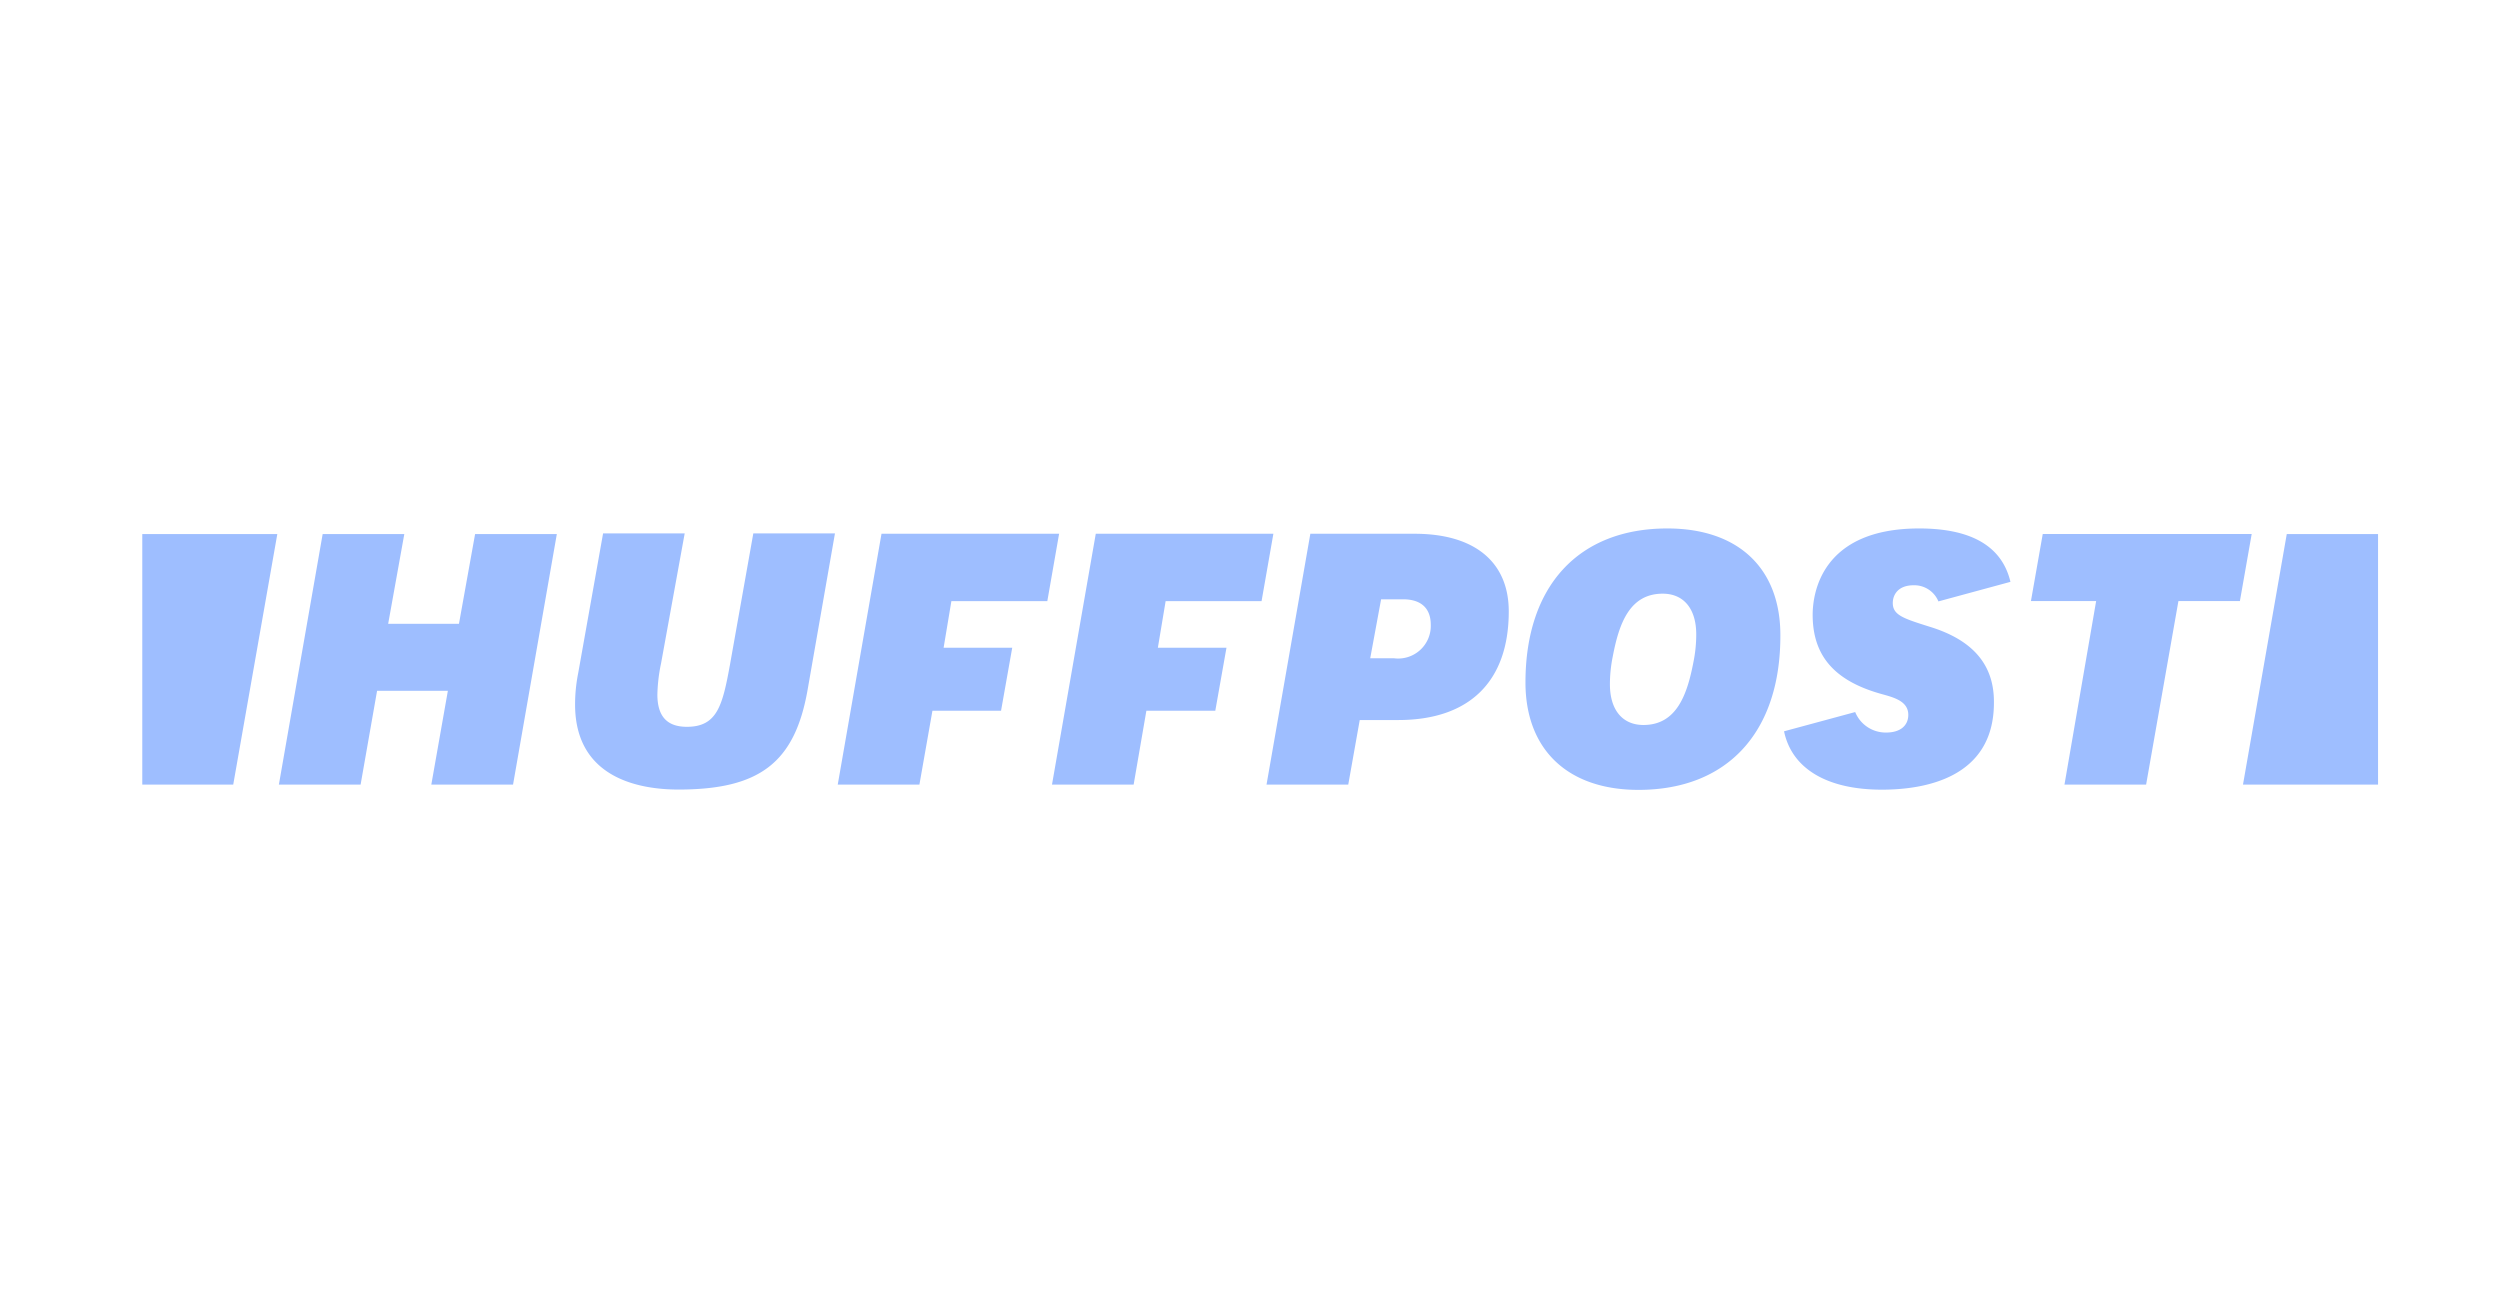 <?xml version="1.0" encoding="UTF-8"?>
<svg xmlns="http://www.w3.org/2000/svg" width="123" height="64" viewBox="0 0 123 64">
  <g id="_1" data-name="1" transform="translate(-344 -1807.5)">
    <rect id="Rectangle_2965" data-name="Rectangle 2965" width="123" height="64" transform="translate(344 1807.5)" fill="none"></rect>
    <g id="layer1" transform="translate(388.193 1197.524)">
      <g id="layer1-3" transform="translate(-37.193 635.976)">
        <path id="path3348" d="M82.879,467.246H86.9l2.154-12.327H85.033l-.794,4.415H80.756l.794-4.415H77.533l-2.154,12.327H79.4l.81-4.613h3.483Z" transform="translate(-68.658 -454.644)" fill="#9ebeff"></path>
        <path id="path3352" d="M172.154,454.734l-1.222,6.859a7.876,7.876,0,0,0-.153,1.543c0,3.636,3.177,4.185,5.087,4.185,4,0,5.728-1.329,6.355-4.919l1.344-7.684h-4.017l-1.146,6.446c-.367,2.016-.626,3.07-2.123,3.07-.978,0-1.451-.519-1.451-1.589a8.289,8.289,0,0,1,.183-1.543l1.161-6.385h-4.017Z" transform="translate(-149.485 -454.475)" fill="#9ebeff"></path>
        <path id="path3356" d="M393.479,467.162H397.5l.565-3.177h1.894c3.5,0,5.438-1.894,5.438-5.346,0-2.429-1.68-3.819-4.629-3.819h-5.133Zm6.263-6.217h-1.161l.535-2.9H400.2c.886,0,1.36.443,1.36,1.253A1.606,1.606,0,0,1,399.742,460.945Z" transform="translate(-338.166 -454.559)" fill="#9ebeff"></path>
        <path id="path3360" d="M483.86,453.119c-4.369,0-6.981,2.826-6.981,7.577,0,3.3,2.077,5.285,5.56,5.285,4.369,0,6.981-2.826,6.981-7.577C489.436,455.09,487.358,453.119,483.86,453.119Zm-1.176,9.669c-1.039,0-1.65-.749-1.65-2a6.846,6.846,0,0,1,.138-1.36c.306-1.619.825-3.1,2.459-3.1,1.039,0,1.65.749,1.65,2a6.841,6.841,0,0,1-.137,1.36C484.838,461.291,484.318,462.788,482.684,462.788Z" transform="translate(-408.826 -453.119)" fill="#9ebeff"></path>
        <path id="path3364" d="M641.329,467.246h4.017l1.589-9.028h3.025l.58-3.3H640.26l-.581,3.3h3.208Z" transform="translate(-546.757 -454.644)" fill="#9ebeff"></path>
        <path id="path3366" d="M567.313,457.946c-1.268-.4-1.787-.565-1.787-1.161,0-.4.26-.871,1.023-.871a1.283,1.283,0,0,1,1.222.794l3.544-.962c-.412-1.741-1.909-2.627-4.491-2.627-4.858,0-5.24,3.254-5.24,4.247,0,2.016,1.069,3.254,3.391,3.9.611.168,1.314.351,1.314,1.023,0,.535-.4.871-1.085.871a1.622,1.622,0,0,1-1.528-1.008l-3.5.947c.382,1.833,2.108,2.872,4.812,2.872,2.062,0,5.514-.55,5.514-4.277C570.521,459.825,569.467,458.6,567.313,457.946Z" transform="translate(-479.401 -453.119)" fill="#9ebeff"></path>
        <path id="path3370" d="M35.854,467.246l2.169-12.327H31.379v12.327Z" transform="translate(-31.379 -454.644)" fill="#9ebeff"></path>
        <path id="path3374" d="M710.133,454.919l-2.154,12.327h6.645V454.919Z" transform="translate(-604.624 -454.644)" fill="#9ebeff"></path>
        <path id="polygon3376" d="M228.659,13.307h3.376l.55-3.1h-3.376l.382-2.291h4.72l.58-3.315h-8.738L224,16.943h4.018Z" transform="translate(-189.783 -4.34)" fill="#9ebeff"></path>
        <path id="polygon3378" d="M297.644,13.307h3.391l.55-3.1h-3.376l.382-2.291h4.72l.581-3.315h-8.738L293,16.943h4.017Z" transform="translate(-248.242 -4.34)" fill="#9ebeff"></path>
      </g>
    </g>
  </g>
</svg>
